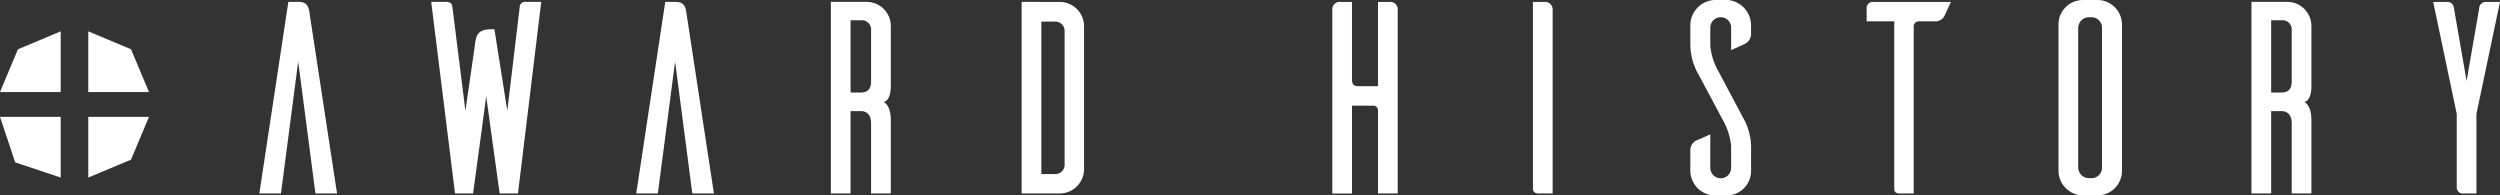 <svg xmlns="http://www.w3.org/2000/svg" width="347.065" height="27.128" viewBox="0 0 347.065 27.128">
  <rect x="0" y="0" width="347.065" height="27.128" fill="#333333" stroke="none"/>
  <g id="グループ_515" data-name="グループ 515" transform="translate(-160 -3078)">
    <g id="グループ_466" data-name="グループ 466" transform="translate(5 2677.352)">
      <path id="パス_230" data-name="パス 230" d="M163.425,413.425H155l2.489-5.936L163.425,405Z" fill="#fff"/>
      <path id="パス_231" data-name="パス 231" d="M195.425,413.425H187V405l5.936,2.489Z" transform="translate(-19.745)" fill="#fff"/>
      <path id="パス_232" data-name="パス 232" d="M192.936,441.936,187,444.425V436h8.425Z" transform="translate(-19.745 -19.128)" fill="#fff"/>
      <path id="パス_233" data-name="パス 233" d="M163.425,444.425l-6.319-2.106L155,436h8.425Z" transform="translate(0 -19.128)" fill="#fff"/>
    </g>
    <g id="グループ_465" data-name="グループ 465" transform="translate(-744.789 2593.628)">
      <path id="パス_667" data-name="パス 667" d="M951.58,511.234h-3l-2.393-18.314-2.394,18.314h-3l4.027-26.6H946.3c1.139,0,1.329.722,1.443,1.444Z" fill="#fff"/>
      <path id="パス_668" data-name="パス 668" d="M972.29,497.746l-1.824,13.488h-2.507l-3.306-26.6h2.09c.646,0,.8.38.836.57L969.4,499.76l1.33-9.2c.152-1.558.608-2.127,2.356-2.127h.342l1.786,11.322,1.747-14.59a.726.726,0,0,1,.8-.532h2.166l-3.23,26.6h-2.546Z" fill="#fff"/>
      <path id="パス_669" data-name="パス 669" d="M1003.9,511.234h-3L998.51,492.92l-2.394,18.314h-3l4.028-26.6h1.481c1.141,0,1.33.722,1.444,1.444Z" fill="#fff"/>
      <path id="パス_670" data-name="パス 670" d="M1025.718,501.507c0-1.292-.684-1.71-1.405-1.71h-1.444v11.437h-2.736v-26.6h4.977a3.348,3.348,0,0,1,3.344,3.343v8.207s.113,2.09-.988,2.356c1.064.532.988,2.507.988,2.507v10.183h-2.736Zm-1.405-4.293c.721,0,1.405-.3,1.405-1.52v-7.143a1.282,1.282,0,0,0-1.405-1.367h-1.444v10.03Z" fill="#fff"/>
      <path id="パス_671" data-name="パス 671" d="M1051.9,484.638a3.38,3.38,0,0,1,3.381,3.343v19.91a3.38,3.38,0,0,1-3.381,3.343h-5.281v-26.6Zm.684,4.1a1.294,1.294,0,0,0-1.444-1.367h-1.786v21.162h1.786a1.3,1.3,0,0,0,1.444-1.406Z" fill="#fff"/>
      <path id="パス_672" data-name="パス 672" d="M1097.727,484.638a1.02,1.02,0,0,1,1.1,1.064v25.532h-2.736V499.646a.659.659,0,0,0-.646-.608h-2.964v12.2h-2.735V485.7a1.02,1.02,0,0,1,1.1-1.064h1.633V495.39c0,.76.3.95.951.95h2.659v-11.7Z" fill="#fff"/>
      <path id="パス_673" data-name="パス 673" d="M1119.235,484.638a1.042,1.042,0,0,1,1.1,1.064v25.532H1118.4c-.645,0-.759-.38-.8-.57V484.638Z" fill="#fff"/>
      <path id="パス_674" data-name="パス 674" d="M1145.112,491.325v-3.078a1.444,1.444,0,1,0-2.887,0v2.546a8.925,8.925,0,0,0,1.178,3.571l3.267,6.156a8.528,8.528,0,0,1,1.216,4.217v3.381a3.4,3.4,0,0,1-3.419,3.382h-1.71a3.453,3.453,0,0,1-3.306-3.382v-2.735a1.562,1.562,0,0,1,.76-1.482c.228-.076,1.33-.57,2.014-.874v4.636a1.444,1.444,0,1,0,2.887-.038v-3.04a9.2,9.2,0,0,0-1.177-3.609l-3.268-6.118a8.542,8.542,0,0,1-1.216-4.217V487.9a3.529,3.529,0,0,1,3.42-3.533h1.71a3.537,3.537,0,0,1,3.3,3.533v1.026a1.562,1.562,0,0,1-.76,1.482C1146.9,490.527,1145.835,491.021,1145.112,491.325Z" fill="#fff"/>
      <path id="パス_675" data-name="パス 675" d="M1174.715,486.613a1.437,1.437,0,0,1-1.444.722h-2.127a.7.7,0,0,0-.685.646v23.253h-1.938c-.645,0-.759-.38-.759-.57V487.335h-3.837v-1.861a.843.843,0,0,1,.835-.836h10.867Z" fill="#fff"/>
      <path id="パス_676" data-name="パス 676" d="M1196.07,484.372a3.424,3.424,0,0,1,3.306,3.381v20.4a3.417,3.417,0,0,1-3.306,3.344h-2.09a3.439,3.439,0,0,1-3.418-3.344v-20.4a3.4,3.4,0,0,1,3.418-3.381Zm-.912,24.734a1.453,1.453,0,0,0,1.445-1.481V488.247a1.453,1.453,0,0,0-1.445-1.481h-.418a1.5,1.5,0,0,0-1.443,1.481v19.378a1.5,1.5,0,0,0,1.443,1.481Z" fill="#fff"/>
      <path id="パス_677" data-name="パス 677" d="M1222.937,501.507c0-1.292-.685-1.71-1.407-1.71h-1.443v11.437h-2.736v-26.6h4.977a3.349,3.349,0,0,1,3.344,3.343v8.207s.113,2.09-.988,2.356c1.064.532.988,2.507.988,2.507v10.183h-2.735Zm-1.407-4.293c.722,0,1.407-.3,1.407-1.52v-7.143a1.283,1.283,0,0,0-1.407-1.367h-1.443v10.03Z" fill="#fff"/>
      <path id="パス_678" data-name="パス 678" d="M1246.648,511.234a.827.827,0,0,1-.8-.8V500.178l-3.268-15.54h2.014a.923.923,0,0,1,.874.912l1.747,10.068,1.748-10.068a.923.923,0,0,1,.874-.912h2.014l-3.268,15.54v11.056Z" fill="#fff"/>
    </g>
  </g>
</svg>

